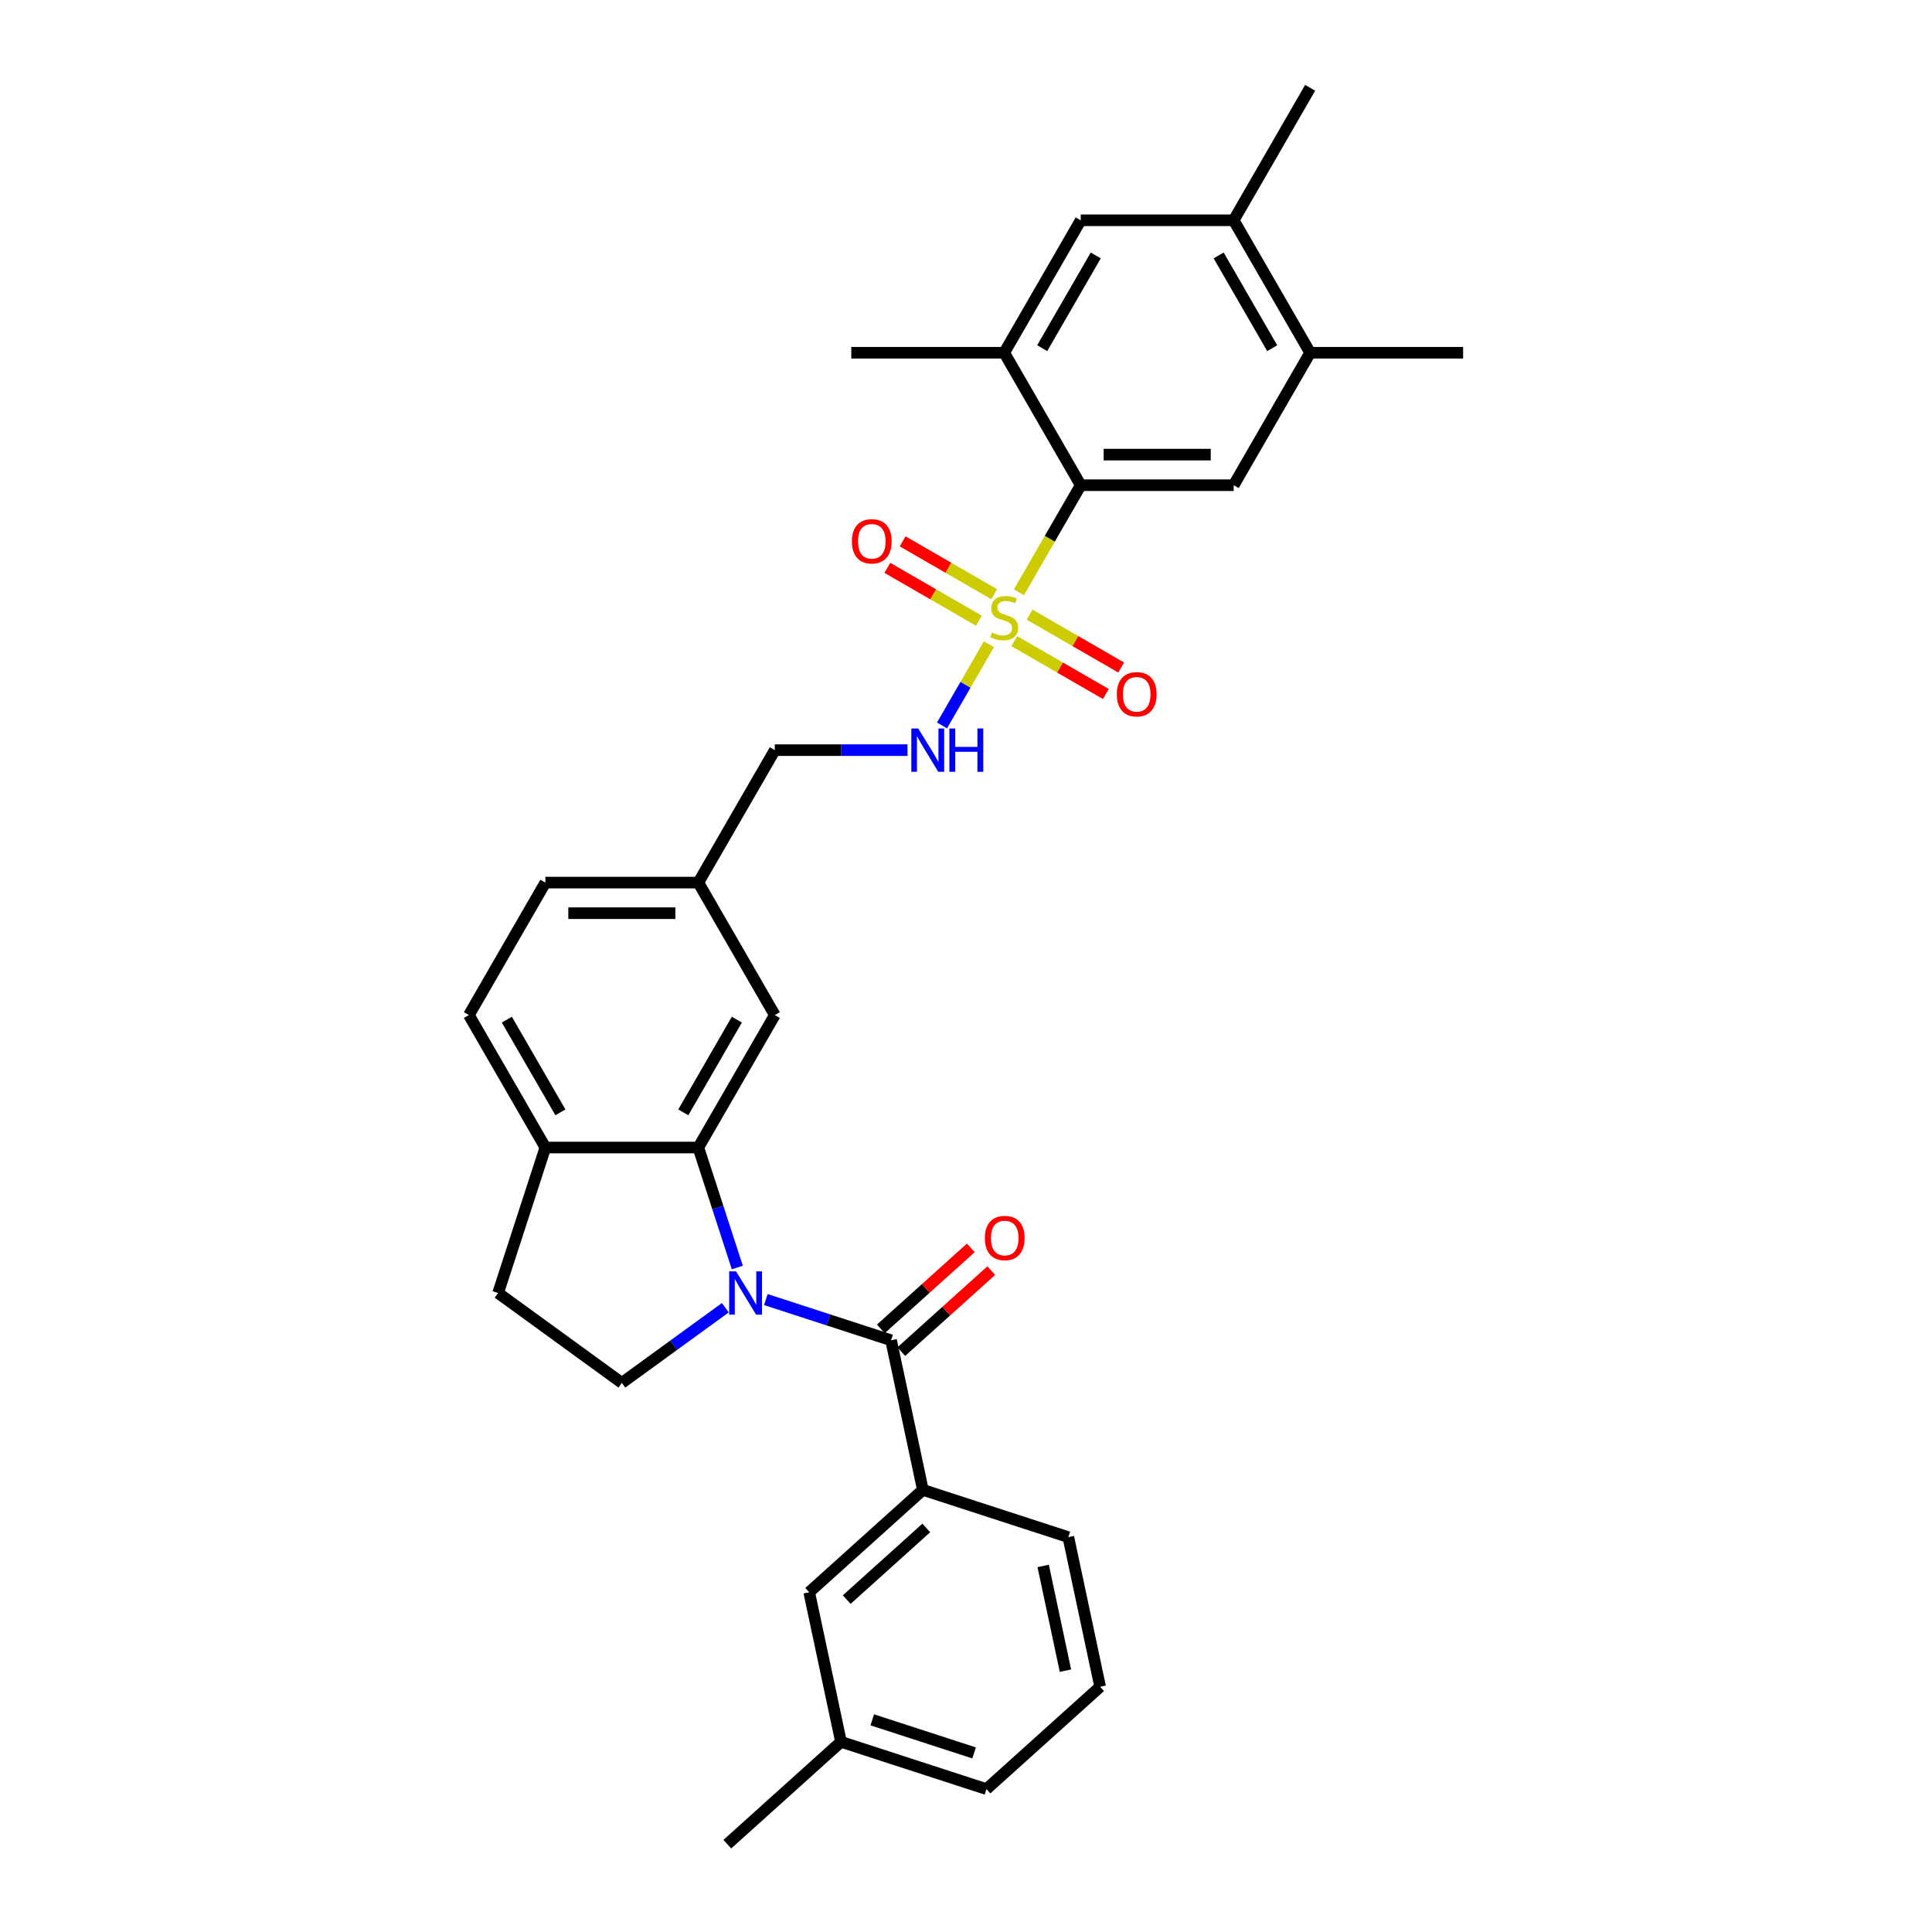 <?xml version='1.0' encoding='iso-8859-1'?>
<svg version='1.1' baseProfile='full'
              xmlns='http://www.w3.org/2000/svg'
                      xmlns:rdkit='http://www.rdkit.org/xml'
                      xmlns:xlink='http://www.w3.org/1999/xlink'
                  xml:space='preserve'
width='1000px' height='1000px' viewBox='0 0 1000 1000'>
<!-- END OF HEADER -->
<rect style='opacity:1.0;fill:#FFFFFF;stroke:none' width='1000' height='1000' x='0' y='0'> </rect>
<path class='bond-2' d='M 527.389,306.548 L 543.383,278.846' style='fill:none;fill-rule:evenodd;stroke:#CCCC00;stroke-width:6px;stroke-linecap:butt;stroke-linejoin:miter;stroke-opacity:1' />
<path class='bond-2' d='M 543.383,278.846 L 559.377,251.143' style='fill:none;fill-rule:evenodd;stroke:#000000;stroke-width:6px;stroke-linecap:butt;stroke-linejoin:miter;stroke-opacity:1' />
<path class='bond-6' d='M 511.848,333.466 L 499.721,354.471' style='fill:none;fill-rule:evenodd;stroke:#CCCC00;stroke-width:6px;stroke-linecap:butt;stroke-linejoin:miter;stroke-opacity:1' />
<path class='bond-6' d='M 499.721,354.471 L 487.593,375.476' style='fill:none;fill-rule:evenodd;stroke:#0000FF;stroke-width:6px;stroke-linecap:butt;stroke-linejoin:miter;stroke-opacity:1' />
<path class='bond-12' d='M 514.583,307.557 L 490.889,293.877' style='fill:none;fill-rule:evenodd;stroke:#CCCC00;stroke-width:6px;stroke-linecap:butt;stroke-linejoin:miter;stroke-opacity:1' />
<path class='bond-12' d='M 490.889,293.877 L 467.195,280.197' style='fill:none;fill-rule:evenodd;stroke:#FF0000;stroke-width:6px;stroke-linecap:butt;stroke-linejoin:miter;stroke-opacity:1' />
<path class='bond-12' d='M 506.666,321.269 L 482.972,307.589' style='fill:none;fill-rule:evenodd;stroke:#CCCC00;stroke-width:6px;stroke-linecap:butt;stroke-linejoin:miter;stroke-opacity:1' />
<path class='bond-12' d='M 482.972,307.589 L 459.278,293.909' style='fill:none;fill-rule:evenodd;stroke:#FF0000;stroke-width:6px;stroke-linecap:butt;stroke-linejoin:miter;stroke-opacity:1' />
<path class='bond-13' d='M 525.002,331.855 L 548.696,345.535' style='fill:none;fill-rule:evenodd;stroke:#CCCC00;stroke-width:6px;stroke-linecap:butt;stroke-linejoin:miter;stroke-opacity:1' />
<path class='bond-13' d='M 548.696,345.535 L 572.39,359.215' style='fill:none;fill-rule:evenodd;stroke:#FF0000;stroke-width:6px;stroke-linecap:butt;stroke-linejoin:miter;stroke-opacity:1' />
<path class='bond-13' d='M 532.919,318.143 L 556.613,331.823' style='fill:none;fill-rule:evenodd;stroke:#CCCC00;stroke-width:6px;stroke-linecap:butt;stroke-linejoin:miter;stroke-opacity:1' />
<path class='bond-13' d='M 556.613,331.823 L 580.307,345.502' style='fill:none;fill-rule:evenodd;stroke:#FF0000;stroke-width:6px;stroke-linecap:butt;stroke-linejoin:miter;stroke-opacity:1' />
<path class='bond-0' d='M 381.632,656.062 L 371.543,625.01' style='fill:none;fill-rule:evenodd;stroke:#0000FF;stroke-width:6px;stroke-linecap:butt;stroke-linejoin:miter;stroke-opacity:1' />
<path class='bond-0' d='M 371.543,625.01 L 361.453,593.957' style='fill:none;fill-rule:evenodd;stroke:#000000;stroke-width:6px;stroke-linecap:butt;stroke-linejoin:miter;stroke-opacity:1' />
<path class='bond-1' d='M 396.4,672.658 L 428.806,683.187' style='fill:none;fill-rule:evenodd;stroke:#0000FF;stroke-width:6px;stroke-linecap:butt;stroke-linejoin:miter;stroke-opacity:1' />
<path class='bond-1' d='M 428.806,683.187 L 461.213,693.717' style='fill:none;fill-rule:evenodd;stroke:#000000;stroke-width:6px;stroke-linecap:butt;stroke-linejoin:miter;stroke-opacity:1' />
<path class='bond-8' d='M 375.436,676.868 L 348.652,696.327' style='fill:none;fill-rule:evenodd;stroke:#0000FF;stroke-width:6px;stroke-linecap:butt;stroke-linejoin:miter;stroke-opacity:1' />
<path class='bond-8' d='M 348.652,696.327 L 321.868,715.787' style='fill:none;fill-rule:evenodd;stroke:#000000;stroke-width:6px;stroke-linecap:butt;stroke-linejoin:miter;stroke-opacity:1' />
<path class='bond-5' d='M 461.213,693.717 L 477.673,771.156' style='fill:none;fill-rule:evenodd;stroke:#000000;stroke-width:6px;stroke-linecap:butt;stroke-linejoin:miter;stroke-opacity:1' />
<path class='bond-16' d='M 466.51,699.6 L 489.792,678.637' style='fill:none;fill-rule:evenodd;stroke:#000000;stroke-width:6px;stroke-linecap:butt;stroke-linejoin:miter;stroke-opacity:1' />
<path class='bond-16' d='M 489.792,678.637 L 513.073,657.675' style='fill:none;fill-rule:evenodd;stroke:#FF0000;stroke-width:6px;stroke-linecap:butt;stroke-linejoin:miter;stroke-opacity:1' />
<path class='bond-16' d='M 455.915,687.833 L 479.197,666.871' style='fill:none;fill-rule:evenodd;stroke:#000000;stroke-width:6px;stroke-linecap:butt;stroke-linejoin:miter;stroke-opacity:1' />
<path class='bond-16' d='M 479.197,666.871 L 502.478,645.908' style='fill:none;fill-rule:evenodd;stroke:#FF0000;stroke-width:6px;stroke-linecap:butt;stroke-linejoin:miter;stroke-opacity:1' />
<path class='bond-4' d='M 559.377,251.143 L 638.547,251.143' style='fill:none;fill-rule:evenodd;stroke:#000000;stroke-width:6px;stroke-linecap:butt;stroke-linejoin:miter;stroke-opacity:1' />
<path class='bond-4' d='M 571.253,235.309 L 626.671,235.309' style='fill:none;fill-rule:evenodd;stroke:#000000;stroke-width:6px;stroke-linecap:butt;stroke-linejoin:miter;stroke-opacity:1' />
<path class='bond-7' d='M 559.377,251.143 L 519.792,182.58' style='fill:none;fill-rule:evenodd;stroke:#000000;stroke-width:6px;stroke-linecap:butt;stroke-linejoin:miter;stroke-opacity:1' />
<path class='bond-3' d='M 361.453,593.957 L 401.038,525.395' style='fill:none;fill-rule:evenodd;stroke:#000000;stroke-width:6px;stroke-linecap:butt;stroke-linejoin:miter;stroke-opacity:1' />
<path class='bond-3' d='M 353.678,575.756 L 381.388,527.762' style='fill:none;fill-rule:evenodd;stroke:#000000;stroke-width:6px;stroke-linecap:butt;stroke-linejoin:miter;stroke-opacity:1' />
<path class='bond-32' d='M 361.453,593.957 L 282.284,593.957' style='fill:none;fill-rule:evenodd;stroke:#000000;stroke-width:6px;stroke-linecap:butt;stroke-linejoin:miter;stroke-opacity:1' />
<path class='bond-9' d='M 638.547,251.143 L 678.132,182.58' style='fill:none;fill-rule:evenodd;stroke:#000000;stroke-width:6px;stroke-linecap:butt;stroke-linejoin:miter;stroke-opacity:1' />
<path class='bond-17' d='M 477.673,771.156 L 418.839,824.131' style='fill:none;fill-rule:evenodd;stroke:#000000;stroke-width:6px;stroke-linecap:butt;stroke-linejoin:miter;stroke-opacity:1' />
<path class='bond-17' d='M 479.443,790.869 L 438.259,827.952' style='fill:none;fill-rule:evenodd;stroke:#000000;stroke-width:6px;stroke-linecap:butt;stroke-linejoin:miter;stroke-opacity:1' />
<path class='bond-24' d='M 477.673,771.156 L 552.968,795.621' style='fill:none;fill-rule:evenodd;stroke:#000000;stroke-width:6px;stroke-linecap:butt;stroke-linejoin:miter;stroke-opacity:1' />
<path class='bond-21' d='M 469.726,388.269 L 435.382,388.269' style='fill:none;fill-rule:evenodd;stroke:#0000FF;stroke-width:6px;stroke-linecap:butt;stroke-linejoin:miter;stroke-opacity:1' />
<path class='bond-21' d='M 435.382,388.269 L 401.038,388.269' style='fill:none;fill-rule:evenodd;stroke:#000000;stroke-width:6px;stroke-linecap:butt;stroke-linejoin:miter;stroke-opacity:1' />
<path class='bond-10' d='M 519.792,182.58 L 559.377,114.017' style='fill:none;fill-rule:evenodd;stroke:#000000;stroke-width:6px;stroke-linecap:butt;stroke-linejoin:miter;stroke-opacity:1' />
<path class='bond-10' d='M 539.443,180.213 L 567.152,132.219' style='fill:none;fill-rule:evenodd;stroke:#000000;stroke-width:6px;stroke-linecap:butt;stroke-linejoin:miter;stroke-opacity:1' />
<path class='bond-25' d='M 519.792,182.58 L 440.623,182.58' style='fill:none;fill-rule:evenodd;stroke:#000000;stroke-width:6px;stroke-linecap:butt;stroke-linejoin:miter;stroke-opacity:1' />
<path class='bond-33' d='M 321.868,715.787 L 257.819,669.252' style='fill:none;fill-rule:evenodd;stroke:#000000;stroke-width:6px;stroke-linecap:butt;stroke-linejoin:miter;stroke-opacity:1' />
<path class='bond-27' d='M 678.132,182.58 L 757.301,182.58' style='fill:none;fill-rule:evenodd;stroke:#000000;stroke-width:6px;stroke-linecap:butt;stroke-linejoin:miter;stroke-opacity:1' />
<path class='bond-31' d='M 678.132,182.58 L 638.547,114.017' style='fill:none;fill-rule:evenodd;stroke:#000000;stroke-width:6px;stroke-linecap:butt;stroke-linejoin:miter;stroke-opacity:1' />
<path class='bond-31' d='M 658.481,180.213 L 630.772,132.219' style='fill:none;fill-rule:evenodd;stroke:#000000;stroke-width:6px;stroke-linecap:butt;stroke-linejoin:miter;stroke-opacity:1' />
<path class='bond-11' d='M 559.377,114.017 L 638.547,114.017' style='fill:none;fill-rule:evenodd;stroke:#000000;stroke-width:6px;stroke-linecap:butt;stroke-linejoin:miter;stroke-opacity:1' />
<path class='bond-28' d='M 638.547,114.017 L 678.132,45.455' style='fill:none;fill-rule:evenodd;stroke:#000000;stroke-width:6px;stroke-linecap:butt;stroke-linejoin:miter;stroke-opacity:1' />
<path class='bond-14' d='M 282.284,593.957 L 242.699,525.395' style='fill:none;fill-rule:evenodd;stroke:#000000;stroke-width:6px;stroke-linecap:butt;stroke-linejoin:miter;stroke-opacity:1' />
<path class='bond-14' d='M 290.059,575.756 L 262.349,527.762' style='fill:none;fill-rule:evenodd;stroke:#000000;stroke-width:6px;stroke-linecap:butt;stroke-linejoin:miter;stroke-opacity:1' />
<path class='bond-18' d='M 282.284,593.957 L 257.819,669.252' style='fill:none;fill-rule:evenodd;stroke:#000000;stroke-width:6px;stroke-linecap:butt;stroke-linejoin:miter;stroke-opacity:1' />
<path class='bond-15' d='M 401.038,525.395 L 361.453,456.832' style='fill:none;fill-rule:evenodd;stroke:#000000;stroke-width:6px;stroke-linecap:butt;stroke-linejoin:miter;stroke-opacity:1' />
<path class='bond-22' d='M 418.839,824.131 L 435.299,901.571' style='fill:none;fill-rule:evenodd;stroke:#000000;stroke-width:6px;stroke-linecap:butt;stroke-linejoin:miter;stroke-opacity:1' />
<path class='bond-19' d='M 242.699,525.395 L 282.284,456.832' style='fill:none;fill-rule:evenodd;stroke:#000000;stroke-width:6px;stroke-linecap:butt;stroke-linejoin:miter;stroke-opacity:1' />
<path class='bond-20' d='M 361.453,456.832 L 401.038,388.269' style='fill:none;fill-rule:evenodd;stroke:#000000;stroke-width:6px;stroke-linecap:butt;stroke-linejoin:miter;stroke-opacity:1' />
<path class='bond-23' d='M 361.453,456.832 L 282.284,456.832' style='fill:none;fill-rule:evenodd;stroke:#000000;stroke-width:6px;stroke-linecap:butt;stroke-linejoin:miter;stroke-opacity:1' />
<path class='bond-23' d='M 349.578,472.666 L 294.159,472.666' style='fill:none;fill-rule:evenodd;stroke:#000000;stroke-width:6px;stroke-linecap:butt;stroke-linejoin:miter;stroke-opacity:1' />
<path class='bond-30' d='M 435.299,901.571 L 376.464,954.545' style='fill:none;fill-rule:evenodd;stroke:#000000;stroke-width:6px;stroke-linecap:butt;stroke-linejoin:miter;stroke-opacity:1' />
<path class='bond-34' d='M 435.299,901.571 L 510.594,926.035' style='fill:none;fill-rule:evenodd;stroke:#000000;stroke-width:6px;stroke-linecap:butt;stroke-linejoin:miter;stroke-opacity:1' />
<path class='bond-34' d='M 451.486,890.181 L 504.192,907.307' style='fill:none;fill-rule:evenodd;stroke:#000000;stroke-width:6px;stroke-linecap:butt;stroke-linejoin:miter;stroke-opacity:1' />
<path class='bond-26' d='M 552.968,795.621 L 569.428,873.061' style='fill:none;fill-rule:evenodd;stroke:#000000;stroke-width:6px;stroke-linecap:butt;stroke-linejoin:miter;stroke-opacity:1' />
<path class='bond-26' d='M 539.949,810.529 L 551.471,864.737' style='fill:none;fill-rule:evenodd;stroke:#000000;stroke-width:6px;stroke-linecap:butt;stroke-linejoin:miter;stroke-opacity:1' />
<path class='bond-29' d='M 569.428,873.061 L 510.594,926.035' style='fill:none;fill-rule:evenodd;stroke:#000000;stroke-width:6px;stroke-linecap:butt;stroke-linejoin:miter;stroke-opacity:1' />
<path  class='atom-0' d='M 513.459 327.401
Q 513.712 327.496, 514.757 327.94
Q 515.802 328.383, 516.942 328.668
Q 518.114 328.921, 519.254 328.921
Q 521.376 328.921, 522.611 327.908
Q 523.846 326.863, 523.846 325.058
Q 523.846 323.823, 523.213 323.063
Q 522.611 322.303, 521.661 321.891
Q 520.711 321.479, 519.127 321.004
Q 517.132 320.403, 515.929 319.833
Q 514.757 319.263, 513.902 318.059
Q 513.079 316.856, 513.079 314.829
Q 513.079 312.011, 514.979 310.269
Q 516.911 308.527, 520.711 308.527
Q 523.308 308.527, 526.253 309.762
L 525.524 312.201
Q 522.833 311.092, 520.806 311.092
Q 518.621 311.092, 517.417 312.011
Q 516.214 312.897, 516.246 314.449
Q 516.246 315.652, 516.847 316.381
Q 517.481 317.109, 518.367 317.521
Q 519.286 317.933, 520.806 318.408
Q 522.833 319.041, 524.036 319.674
Q 525.239 320.308, 526.094 321.606
Q 526.981 322.873, 526.981 325.058
Q 526.981 328.161, 524.891 329.84
Q 522.833 331.486, 519.381 331.486
Q 517.386 331.486, 515.866 331.043
Q 514.377 330.631, 512.604 329.903
L 513.459 327.401
' fill='#CCCC00'/>
<path  class='atom-1' d='M 380.962 658.042
L 388.309 669.917
Q 389.037 671.089, 390.209 673.211
Q 391.381 675.332, 391.444 675.459
L 391.444 658.042
L 394.421 658.042
L 394.421 680.463
L 391.349 680.463
L 383.464 667.479
Q 382.545 665.959, 381.564 664.217
Q 380.614 662.475, 380.329 661.937
L 380.329 680.463
L 377.415 680.463
L 377.415 658.042
L 380.962 658.042
' fill='#0000FF'/>
<path  class='atom-7' d='M 475.252 377.058
L 482.599 388.934
Q 483.327 390.106, 484.499 392.227
Q 485.67 394.349, 485.734 394.476
L 485.734 377.058
L 488.71 377.058
L 488.71 399.479
L 485.639 399.479
L 477.753 386.495
Q 476.835 384.975, 475.853 383.234
Q 474.903 381.492, 474.618 380.954
L 474.618 399.479
L 471.705 399.479
L 471.705 377.058
L 475.252 377.058
' fill='#0000FF'/>
<path  class='atom-7' d='M 491.402 377.058
L 494.442 377.058
L 494.442 386.59
L 505.906 386.59
L 505.906 377.058
L 508.946 377.058
L 508.946 399.479
L 505.906 399.479
L 505.906 389.124
L 494.442 389.124
L 494.442 399.479
L 491.402 399.479
L 491.402 377.058
' fill='#0000FF'/>
<path  class='atom-13' d='M 440.937 280.185
Q 440.937 274.801, 443.598 271.793
Q 446.258 268.784, 451.23 268.784
Q 456.201 268.784, 458.861 271.793
Q 461.522 274.801, 461.522 280.185
Q 461.522 285.631, 458.83 288.735
Q 456.138 291.807, 451.23 291.807
Q 446.289 291.807, 443.598 288.735
Q 440.937 285.663, 440.937 280.185
M 451.23 289.273
Q 454.65 289.273, 456.486 286.993
Q 458.355 284.681, 458.355 280.185
Q 458.355 275.783, 456.486 273.566
Q 454.65 271.318, 451.23 271.318
Q 447.809 271.318, 445.941 273.534
Q 444.104 275.751, 444.104 280.185
Q 444.104 284.713, 445.941 286.993
Q 447.809 289.273, 451.23 289.273
' fill='#FF0000'/>
<path  class='atom-14' d='M 578.063 359.354
Q 578.063 353.971, 580.723 350.962
Q 583.383 347.954, 588.355 347.954
Q 593.327 347.954, 595.987 350.962
Q 598.647 353.971, 598.647 359.354
Q 598.647 364.801, 595.956 367.904
Q 593.264 370.976, 588.355 370.976
Q 583.415 370.976, 580.723 367.904
Q 578.063 364.833, 578.063 359.354
M 588.355 368.443
Q 591.775 368.443, 593.612 366.163
Q 595.481 363.851, 595.481 359.354
Q 595.481 354.952, 593.612 352.736
Q 591.775 350.487, 588.355 350.487
Q 584.935 350.487, 583.067 352.704
Q 581.23 354.921, 581.23 359.354
Q 581.23 363.883, 583.067 366.163
Q 584.935 368.443, 588.355 368.443
' fill='#FF0000'/>
<path  class='atom-17' d='M 509.755 640.805
Q 509.755 635.422, 512.415 632.413
Q 515.075 629.405, 520.047 629.405
Q 525.019 629.405, 527.679 632.413
Q 530.339 635.422, 530.339 640.805
Q 530.339 646.252, 527.647 649.356
Q 524.956 652.428, 520.047 652.428
Q 515.107 652.428, 512.415 649.356
Q 509.755 646.284, 509.755 640.805
M 520.047 649.894
Q 523.467 649.894, 525.304 647.614
Q 527.172 645.302, 527.172 640.805
Q 527.172 636.404, 525.304 634.187
Q 523.467 631.938, 520.047 631.938
Q 516.627 631.938, 514.759 634.155
Q 512.922 636.372, 512.922 640.805
Q 512.922 645.334, 514.759 647.614
Q 516.627 649.894, 520.047 649.894
' fill='#FF0000'/>
</svg>
